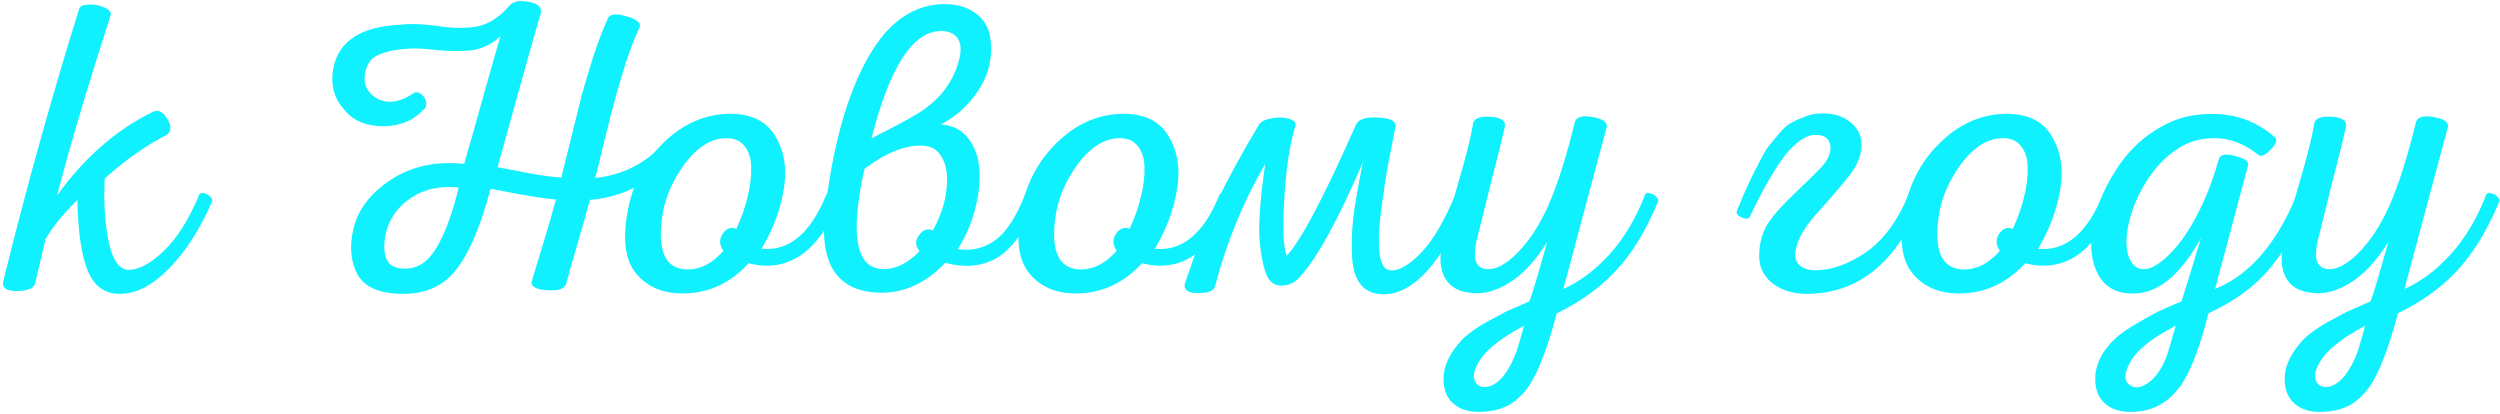 <?xml version="1.0" encoding="UTF-8"?> <svg xmlns="http://www.w3.org/2000/svg" width="302" height="50" viewBox="0 0 302 50" fill="none"> <path d="M24.1 23.45C24.2 23.317 24.383 23.283 24.65 23.35C24.917 23.383 25.167 23.517 25.4 23.75C25.633 23.983 25.7 24.2 25.6 24.4C24.133 27.733 22.4 30.417 20.4 32.45C18.433 34.483 16.45 35.5 14.45 35.5C12.65 35.5 11.367 34.567 10.6 32.7C9.833 30.833 9.417 27.983 9.35 24.15C7.583 25.883 6.3 27.467 5.5 28.9L4.25 34.2C4.15 34.767 3.5 35.083 2.3 35.15C1.1 35.217 0.45 34.95 0.35 34.35C0.35 34.217 0.367 34.083 0.4 33.95C3.2 22.617 6.267 11.617 9.6 0.95C9.8 0.683 10.2 0.55 10.8 0.55C11.4 0.517 12 0.633 12.6 0.9C13.233 1.167 13.483 1.5 13.35 1.9C10.55 10.567 8.4 17.8 6.9 23.6C10.2 19.033 14.033 15.683 18.4 13.55C19.067 13.183 19.667 13.45 20.2 14.35C20.767 15.25 20.717 15.917 20.05 16.35C17.717 17.517 15.25 19.25 12.65 21.55C12.517 24.55 12.683 27.133 13.15 29.3C13.617 31.467 14.417 32.567 15.55 32.6C16.783 32.6 18.2 31.833 19.8 30.3C21.4 28.767 22.833 26.483 24.1 23.45Z" fill="#0FF1FF"></path> <path d="M61.411 0.85C61.845 0.217 62.628 -9.03755e-06 63.761 0.2C64.895 0.367 65.428 0.8 65.361 1.5C64.961 2.733 63.211 8.967 60.111 20.2C60.345 20.233 61.395 20.433 63.261 20.8C65.161 21.167 66.678 21.383 67.811 21.45C68.045 20.517 68.428 18.967 68.961 16.8C69.495 14.633 69.928 12.883 70.261 11.55C70.628 10.217 71.095 8.65 71.661 6.85C72.261 5.05 72.861 3.483 73.461 2.15C73.761 1.683 74.478 1.617 75.611 1.95C76.778 2.25 77.345 2.667 77.311 3.2C76.745 4.367 76.178 5.817 75.611 7.55C75.078 9.25 74.661 10.65 74.361 11.75C74.061 12.85 73.611 14.6 73.011 17C72.445 19.4 72.078 20.9 71.911 21.5C74.945 21.167 77.495 19.983 79.561 17.95C79.995 17.55 80.378 17.6 80.711 18.1C81.111 18.667 80.995 19.283 80.361 19.95C77.861 22.45 74.828 23.85 71.261 24.15C70.961 25.283 70.461 27.05 69.761 29.45C69.061 31.85 68.595 33.5 68.361 34.4C68.095 34.933 67.328 35.15 66.061 35.05C64.795 34.983 64.178 34.65 64.211 34.05C64.211 34.017 64.611 32.7 65.411 30.1C66.211 27.5 66.795 25.5 67.161 24.1C66.061 24 64.561 23.783 62.661 23.45C60.761 23.083 59.628 22.867 59.261 22.8C58.095 27.233 56.728 30.467 55.161 32.5C53.628 34.533 51.428 35.533 48.561 35.5C45.861 35.467 44.078 34.7 43.211 33.2C42.378 31.667 42.195 29.867 42.661 27.8C43.161 25.433 44.661 23.417 47.161 21.75C49.695 20.083 52.661 19.433 56.061 19.8C56.728 17.567 57.528 14.75 58.461 11.35C59.428 7.917 60.095 5.583 60.461 4.35C59.495 5.283 58.378 5.85 57.111 6.05C55.878 6.217 54.428 6.217 52.761 6.05C51.128 5.85 49.911 5.8 49.111 5.9C47.611 6 46.428 6.267 45.561 6.7C44.695 7.133 44.195 7.95 44.061 9.15C43.961 9.983 44.211 10.717 44.811 11.35C45.411 11.95 46.161 12.267 47.061 12.3C47.995 12.3 48.961 11.95 49.961 11.25C50.195 11.083 50.461 11.1 50.761 11.3C51.095 11.5 51.311 11.767 51.411 12.1C51.545 12.433 51.528 12.75 51.361 13.05C50.095 14.483 48.428 15.217 46.361 15.25C44.328 15.25 42.795 14.65 41.761 13.45C40.328 11.95 39.845 10.15 40.311 8.05C41.011 4.917 43.645 3.233 48.211 3C49.445 2.833 50.995 2.883 52.861 3.15C54.728 3.417 56.311 3.433 57.611 3.2C58.911 2.967 60.178 2.183 61.411 0.85ZM55.411 22.65C53.178 22.417 51.261 22.833 49.661 23.9C48.061 24.967 47.045 26.383 46.611 28.15C46.345 29.383 46.361 30.417 46.661 31.25C46.995 32.05 47.728 32.45 48.861 32.45C50.428 32.483 51.711 31.65 52.711 29.95C53.745 28.25 54.645 25.817 55.411 22.65Z" fill="#0FF1FF"></path> <path d="M87.892 13.75C90.592 13.683 92.492 14.55 93.592 16.35C94.725 18.15 95.092 20.3 94.692 22.8C94.292 25.3 93.392 27.717 91.992 30.05C95.326 30.383 97.942 28.183 99.842 23.45C99.942 23.317 100.126 23.283 100.392 23.35C100.692 23.383 100.959 23.517 101.192 23.75C101.426 23.95 101.492 24.167 101.392 24.4C98.792 30.533 95.142 33 90.442 31.8C88.209 34.233 85.542 35.45 82.442 35.45C80.076 35.45 78.225 34.667 76.892 33.1C75.559 31.533 75.192 29.067 75.792 25.7C76.359 22.367 77.792 19.567 80.092 17.3C82.392 15.033 84.992 13.85 87.892 13.75ZM87.492 16.7C85.792 16.8 84.209 17.817 82.742 19.75C81.309 21.683 80.409 23.717 80.042 25.85C79.342 30.317 80.359 32.55 83.092 32.55C84.626 32.55 86.059 31.8 87.392 30.3C86.892 29.6 86.859 28.917 87.292 28.25C87.759 27.583 88.309 27.383 88.942 27.65C89.542 26.383 89.992 25.117 90.292 23.85C90.626 22.55 90.775 21.35 90.742 20.25C90.742 19.15 90.459 18.267 89.892 17.6C89.359 16.933 88.559 16.633 87.492 16.7Z" fill="#0FF1FF"></path> <path d="M106.029 35.35C100.862 35.117 98.778 31.533 99.778 24.6C100.812 16.533 102.695 10.333 105.429 6C107.629 2.533 110.362 0.7 113.629 0.5C115.262 0.433 116.595 0.75 117.629 1.45C118.695 2.15 119.345 3.1 119.579 4.3C119.812 5.467 119.779 6.7 119.479 8C119.179 9.3 118.512 10.6 117.479 11.9C116.445 13.2 115.162 14.25 113.629 15.05C115.095 15.117 116.229 15.7 117.029 16.8C117.829 17.867 118.262 19.167 118.329 20.7C118.395 22.2 118.195 23.8 117.729 25.5C117.262 27.2 116.579 28.733 115.679 30.1C117.379 30.333 118.879 29.983 120.179 29.05C121.512 28.117 122.729 26.267 123.829 23.5C123.929 23.367 124.112 23.333 124.379 23.4C124.645 23.433 124.895 23.567 125.129 23.8C125.362 24.033 125.429 24.25 125.329 24.45C123.829 27.883 122.195 30.117 120.429 31.15C118.662 32.183 116.579 32.383 114.179 31.75C111.779 34.283 109.062 35.483 106.029 35.35ZM105.279 16.7C108.745 14.967 110.912 13.767 111.779 13.1C113.679 11.733 114.979 9.983 115.679 7.85C116.345 5.85 116.095 4.567 114.929 4C114.595 3.833 114.229 3.75 113.829 3.75C110.362 3.617 107.512 7.933 105.279 16.7ZM106.579 32.5C108.112 32.567 109.612 31.85 111.079 30.35C110.545 29.683 110.529 29.033 111.029 28.4C111.529 27.733 112.079 27.55 112.679 27.85C113.612 26.15 114.162 24.517 114.329 22.95C114.529 21.35 114.362 20.067 113.829 19.1C113.329 18.133 112.545 17.633 111.479 17.6C109.379 17.5 107.029 18.433 104.429 20.4C102.662 28.333 103.379 32.367 106.579 32.5Z" fill="#0FF1FF"></path> <path d="M135.402 13.75C138.102 13.683 140.002 14.55 141.102 16.35C142.235 18.15 142.602 20.3 142.202 22.8C141.802 25.3 140.902 27.717 139.502 30.05C142.835 30.383 145.452 28.183 147.352 23.45C147.452 23.317 147.635 23.283 147.902 23.35C148.202 23.383 148.469 23.517 148.702 23.75C148.935 23.95 149.002 24.167 148.902 24.4C146.302 30.533 142.652 33 137.952 31.8C135.719 34.233 133.052 35.45 129.952 35.45C127.585 35.45 125.735 34.667 124.402 33.1C123.069 31.533 122.702 29.067 123.302 25.7C123.869 22.367 125.302 19.567 127.602 17.3C129.902 15.033 132.502 13.85 135.402 13.75ZM135.002 16.7C133.302 16.8 131.719 17.817 130.252 19.75C128.819 21.683 127.919 23.717 127.552 25.85C126.852 30.317 127.869 32.55 130.602 32.55C132.135 32.55 133.569 31.8 134.902 30.3C134.402 29.6 134.369 28.917 134.802 28.25C135.269 27.583 135.819 27.383 136.452 27.65C137.052 26.383 137.502 25.117 137.802 23.85C138.135 22.55 138.285 21.35 138.252 20.25C138.252 19.15 137.969 18.267 137.402 17.6C136.869 16.933 136.069 16.633 135.002 16.7Z" fill="#0FF1FF"></path> <path d="M175.838 23.45C175.938 23.317 176.122 23.283 176.388 23.35C176.655 23.383 176.905 23.517 177.138 23.75C177.372 23.95 177.438 24.167 177.338 24.4C174.105 31.833 170.705 35.55 167.138 35.55C165.972 35.55 165.072 35.183 164.438 34.45C163.805 33.717 163.438 32.617 163.338 31.15C163.238 29.65 163.288 28 163.488 26.2C163.722 24.4 164.105 22.2 164.638 19.6C161.572 26.733 158.988 31.4 156.888 33.6C156.322 34.2 155.622 34.5 154.788 34.5C153.988 34.5 153.405 34.1 153.038 33.3C152.572 32.2 152.272 30.65 152.138 28.65C152.038 26.65 152.272 23.7 152.838 19.8C150.205 24.3 148.188 29.217 146.788 34.55C146.655 35.117 146.005 35.4 144.838 35.4C143.738 35.433 143.155 35.15 143.088 34.55C143.088 34.45 143.105 34.35 143.138 34.25C144.438 30.35 145.722 27.067 146.988 24.4C148.255 21.733 149.955 18.617 152.088 15.05C152.322 14.683 152.822 14.433 153.588 14.3C154.355 14.133 155.055 14.15 155.688 14.35C156.322 14.517 156.588 14.8 156.488 15.2C155.788 17.5 155.338 20.467 155.138 24.1C154.938 27.7 155.038 29.967 155.438 30.9C157.172 29.033 159.955 23.767 163.788 15.1C164.088 14.4 164.988 14.1 166.488 14.2C167.822 14.267 168.522 14.567 168.588 15.1C168.588 15.167 168.588 15.217 168.588 15.25C168.222 17.117 167.905 18.733 167.638 20.1C167.405 21.467 167.188 22.883 166.988 24.35C166.788 25.783 166.655 26.983 166.588 27.95C166.555 28.883 166.572 29.75 166.638 30.55C166.738 31.317 166.922 31.883 167.188 32.25C167.488 32.583 167.888 32.717 168.388 32.65C169.388 32.517 170.538 31.75 171.838 30.35C173.172 28.917 174.505 26.617 175.838 23.45Z" fill="#0FF1FF"></path> <path d="M178.955 49.75C177.455 49.817 176.288 49.45 175.455 48.65C174.622 47.85 174.272 46.7 174.405 45.2C174.505 44.367 174.805 43.55 175.305 42.75C175.772 41.983 176.305 41.317 176.905 40.75C177.505 40.217 178.305 39.65 179.305 39.05C180.338 38.483 181.205 38.017 181.905 37.65C182.638 37.317 183.588 36.9 184.755 36.4C185.122 35.433 185.838 33.033 186.905 29.2C185.505 31.5 183.955 33.167 182.255 34.2C180.555 35.233 178.972 35.617 177.505 35.35C176.072 35.183 175.072 34.567 174.505 33.5C173.938 32.433 173.855 31.017 174.255 29.25C174.588 27.717 175.222 25.333 176.155 22.1C177.122 18.833 177.722 16.417 177.955 14.85C178.122 14.283 178.805 14.033 180.005 14.1C181.238 14.167 181.838 14.533 181.805 15.2C181.538 16.467 180.972 18.767 180.105 22.1C179.272 25.433 178.755 27.517 178.555 28.35C178.222 29.517 178.105 30.483 178.205 31.25C178.338 31.983 178.772 32.4 179.505 32.5C180.605 32.633 181.872 31.983 183.305 30.55C184.738 29.083 185.972 27.2 187.005 24.9C188.138 22.333 189.222 18.933 190.255 14.7C190.488 14.1 191.205 13.917 192.405 14.15C193.605 14.35 194.172 14.733 194.105 15.3C190.805 27.633 189.055 34.167 188.855 34.9C190.822 34.033 192.672 32.65 194.405 30.75C196.172 28.817 197.622 26.383 198.755 23.45C198.855 23.317 199.038 23.283 199.305 23.35C199.572 23.383 199.822 23.517 200.055 23.75C200.288 23.95 200.372 24.15 200.305 24.35C198.805 27.917 197.088 30.717 195.155 32.75C193.255 34.783 190.888 36.483 188.055 37.85C187.422 40.283 186.772 42.283 186.105 43.85C185.472 45.45 184.772 46.667 184.005 47.5C183.238 48.333 182.472 48.9 181.705 49.2C180.938 49.533 180.022 49.717 178.955 49.75ZM179.805 46.7C181.138 46.333 182.272 44.917 183.205 42.45C183.238 42.383 183.538 41.35 184.105 39.35C181.272 40.85 179.455 42.3 178.655 43.7C178.088 44.633 177.922 45.4 178.155 46C178.422 46.633 178.972 46.867 179.805 46.7Z" fill="#0FF1FF"></path> <path d="M218.168 35.5C216.435 35.467 215.035 35 213.968 34.1C212.902 33.2 212.418 32 212.518 30.5C212.585 29.167 212.935 28 213.568 27C214.235 25.967 215.368 24.7 216.968 23.2C218.568 21.667 219.602 20.65 220.068 20.15C220.835 19.283 221.185 18.467 221.118 17.7C221.018 16.833 220.502 16.367 219.568 16.3C218.668 16.233 217.768 16.617 216.868 17.45C215.368 18.717 213.518 21.667 211.318 26.3C211.218 26.4 211.035 26.433 210.768 26.4C210.502 26.333 210.252 26.217 210.018 26.05C209.785 25.85 209.718 25.65 209.818 25.45C209.885 25.283 210.152 24.65 210.618 23.55C211.118 22.45 211.435 21.75 211.568 21.45C211.735 21.15 212.052 20.533 212.518 19.6C212.985 18.667 213.352 18.033 213.618 17.7C213.918 17.333 214.335 16.833 214.868 16.2C215.402 15.533 215.902 15.083 216.368 14.85C216.835 14.583 217.385 14.333 218.018 14.1C218.652 13.833 219.318 13.7 220.018 13.7C221.485 13.667 222.668 14.033 223.568 14.8C224.468 15.533 224.902 16.467 224.868 17.6C224.868 18.733 224.368 19.95 223.368 21.25C222.702 22.083 221.918 23.017 221.018 24.05C220.118 25.05 219.452 25.8 219.018 26.3C218.618 26.767 218.218 27.317 217.818 27.95C217.452 28.55 217.202 29.117 217.068 29.65C216.768 30.55 216.802 31.267 217.168 31.8C217.568 32.333 218.235 32.617 219.168 32.65C221.135 32.683 223.202 31.967 225.368 30.5C227.535 29 229.268 26.65 230.568 23.45C230.668 23.317 230.835 23.283 231.068 23.35C231.335 23.383 231.568 23.517 231.768 23.75C232.002 23.983 232.085 24.2 232.018 24.4C229.052 31.8 224.435 35.5 218.168 35.5Z" fill="#0FF1FF"></path> <path d="M242.091 13.75C244.791 13.683 246.691 14.55 247.791 16.35C248.925 18.15 249.291 20.3 248.891 22.8C248.491 25.3 247.591 27.717 246.191 30.05C249.525 30.383 252.141 28.183 254.041 23.45C254.141 23.317 254.325 23.283 254.591 23.35C254.891 23.383 255.158 23.517 255.391 23.75C255.625 23.95 255.691 24.167 255.591 24.4C252.991 30.533 249.341 33 244.641 31.8C242.408 34.233 239.741 35.45 236.641 35.45C234.275 35.45 232.425 34.667 231.091 33.1C229.758 31.533 229.391 29.067 229.991 25.7C230.558 22.367 231.991 19.567 234.291 17.3C236.591 15.033 239.191 13.85 242.091 13.75ZM241.691 16.7C239.991 16.8 238.408 17.817 236.941 19.75C235.508 21.683 234.608 23.717 234.241 25.85C233.541 30.317 234.558 32.55 237.291 32.55C238.825 32.55 240.258 31.8 241.591 30.3C241.091 29.6 241.058 28.917 241.491 28.25C241.958 27.583 242.508 27.383 243.141 27.65C243.741 26.383 244.191 25.117 244.491 23.85C244.825 22.55 244.975 21.35 244.941 20.25C244.941 19.15 244.658 18.267 244.091 17.6C243.558 16.933 242.758 16.633 241.691 16.7Z" fill="#0FF1FF"></path> <path d="M265.628 13.85C269.261 13.45 272.344 14.383 274.878 16.65C275.111 16.983 274.894 17.483 274.228 18.15C273.561 18.817 273.061 18.983 272.728 18.65C270.794 17.117 268.711 16.483 266.478 16.75C264.978 16.883 263.528 17.517 262.128 18.65C260.761 19.75 259.594 21.217 258.628 23.05C257.694 24.817 257.128 26.567 256.928 28.3C256.761 30 257.028 31.233 257.728 32C258.628 32.867 259.844 32.65 261.378 31.35C262.944 30.05 264.394 28.05 265.728 25.35C266.594 23.617 267.378 21.533 268.078 19.1C268.311 18.633 268.961 18.55 270.028 18.85C271.128 19.117 271.644 19.483 271.578 19.95C269.044 29.383 267.711 34.367 267.578 34.9C271.744 33.233 275.044 29.417 277.478 23.45C277.578 23.317 277.744 23.283 277.978 23.35C278.244 23.383 278.494 23.517 278.728 23.75C278.961 23.95 279.044 24.15 278.978 24.35C277.378 27.95 275.661 30.783 273.828 32.85C271.994 34.883 269.644 36.55 266.778 37.85C265.644 42.417 264.378 45.517 262.978 47.15C261.611 48.817 259.844 49.683 257.678 49.75C256.178 49.817 255.011 49.45 254.178 48.65C253.344 47.85 252.994 46.7 253.128 45.2C253.228 44.367 253.511 43.55 253.978 42.75C254.478 41.983 255.028 41.333 255.628 40.8C256.228 40.267 257.044 39.7 258.078 39.1C259.111 38.5 259.978 38.017 260.678 37.65C261.378 37.317 262.328 36.9 263.528 36.4C263.628 36.1 263.961 35.033 264.528 33.2C265.094 31.333 265.544 29.85 265.878 28.75C263.444 33.15 260.778 35.383 257.878 35.45C255.811 35.517 254.344 34.767 253.478 33.2C252.611 31.6 252.394 29.633 252.828 27.3C253.261 24.967 254.194 22.7 255.628 20.5C256.894 18.533 258.411 16.983 260.178 15.85C261.944 14.683 263.761 14.017 265.628 13.85ZM262.828 39.35C259.828 40.883 257.961 42.417 257.228 43.95C256.561 45.217 256.594 46.083 257.328 46.55C258.061 47.017 258.928 46.8 259.928 45.9C260.794 45.1 261.461 43.95 261.928 42.45L262.828 39.35Z" fill="#0FF1FF"></path> <path d="M280.566 49.75C279.066 49.817 277.9 49.45 277.066 48.65C276.233 47.85 275.883 46.7 276.016 45.2C276.116 44.367 276.416 43.55 276.916 42.75C277.383 41.983 277.916 41.317 278.516 40.75C279.116 40.217 279.916 39.65 280.916 39.05C281.95 38.483 282.816 38.017 283.516 37.65C284.25 37.317 285.2 36.9 286.366 36.4C286.733 35.433 287.45 33.033 288.516 29.2C287.116 31.5 285.566 33.167 283.866 34.2C282.166 35.233 280.583 35.617 279.116 35.35C277.683 35.183 276.683 34.567 276.116 33.5C275.55 32.433 275.466 31.017 275.866 29.25C276.2 27.717 276.833 25.333 277.766 22.1C278.733 18.833 279.333 16.417 279.566 14.85C279.733 14.283 280.416 14.033 281.616 14.1C282.85 14.167 283.45 14.533 283.416 15.2C283.15 16.467 282.583 18.767 281.716 22.1C280.883 25.433 280.366 27.517 280.166 28.35C279.833 29.517 279.716 30.483 279.816 31.25C279.95 31.983 280.383 32.4 281.116 32.5C282.216 32.633 283.483 31.983 284.916 30.55C286.35 29.083 287.583 27.2 288.616 24.9C289.75 22.333 290.833 18.933 291.866 14.7C292.1 14.1 292.816 13.917 294.016 14.15C295.216 14.35 295.783 14.733 295.716 15.3C292.416 27.633 290.666 34.167 290.466 34.9C292.433 34.033 294.283 32.65 296.016 30.75C297.783 28.817 299.233 26.383 300.366 23.45C300.466 23.317 300.65 23.283 300.916 23.35C301.183 23.383 301.433 23.517 301.666 23.75C301.9 23.95 301.983 24.15 301.916 24.35C300.416 27.917 298.7 30.717 296.766 32.75C294.866 34.783 292.5 36.483 289.666 37.85C289.033 40.283 288.383 42.283 287.716 43.85C287.083 45.45 286.383 46.667 285.616 47.5C284.85 48.333 284.083 48.9 283.316 49.2C282.55 49.533 281.633 49.717 280.566 49.75ZM281.416 46.7C282.75 46.333 283.883 44.917 284.816 42.45C284.85 42.383 285.15 41.35 285.716 39.35C282.883 40.85 281.066 42.3 280.266 43.7C279.7 44.633 279.533 45.4 279.766 46C280.033 46.633 280.583 46.867 281.416 46.7Z" fill="#0FF1FF"></path> </svg> 